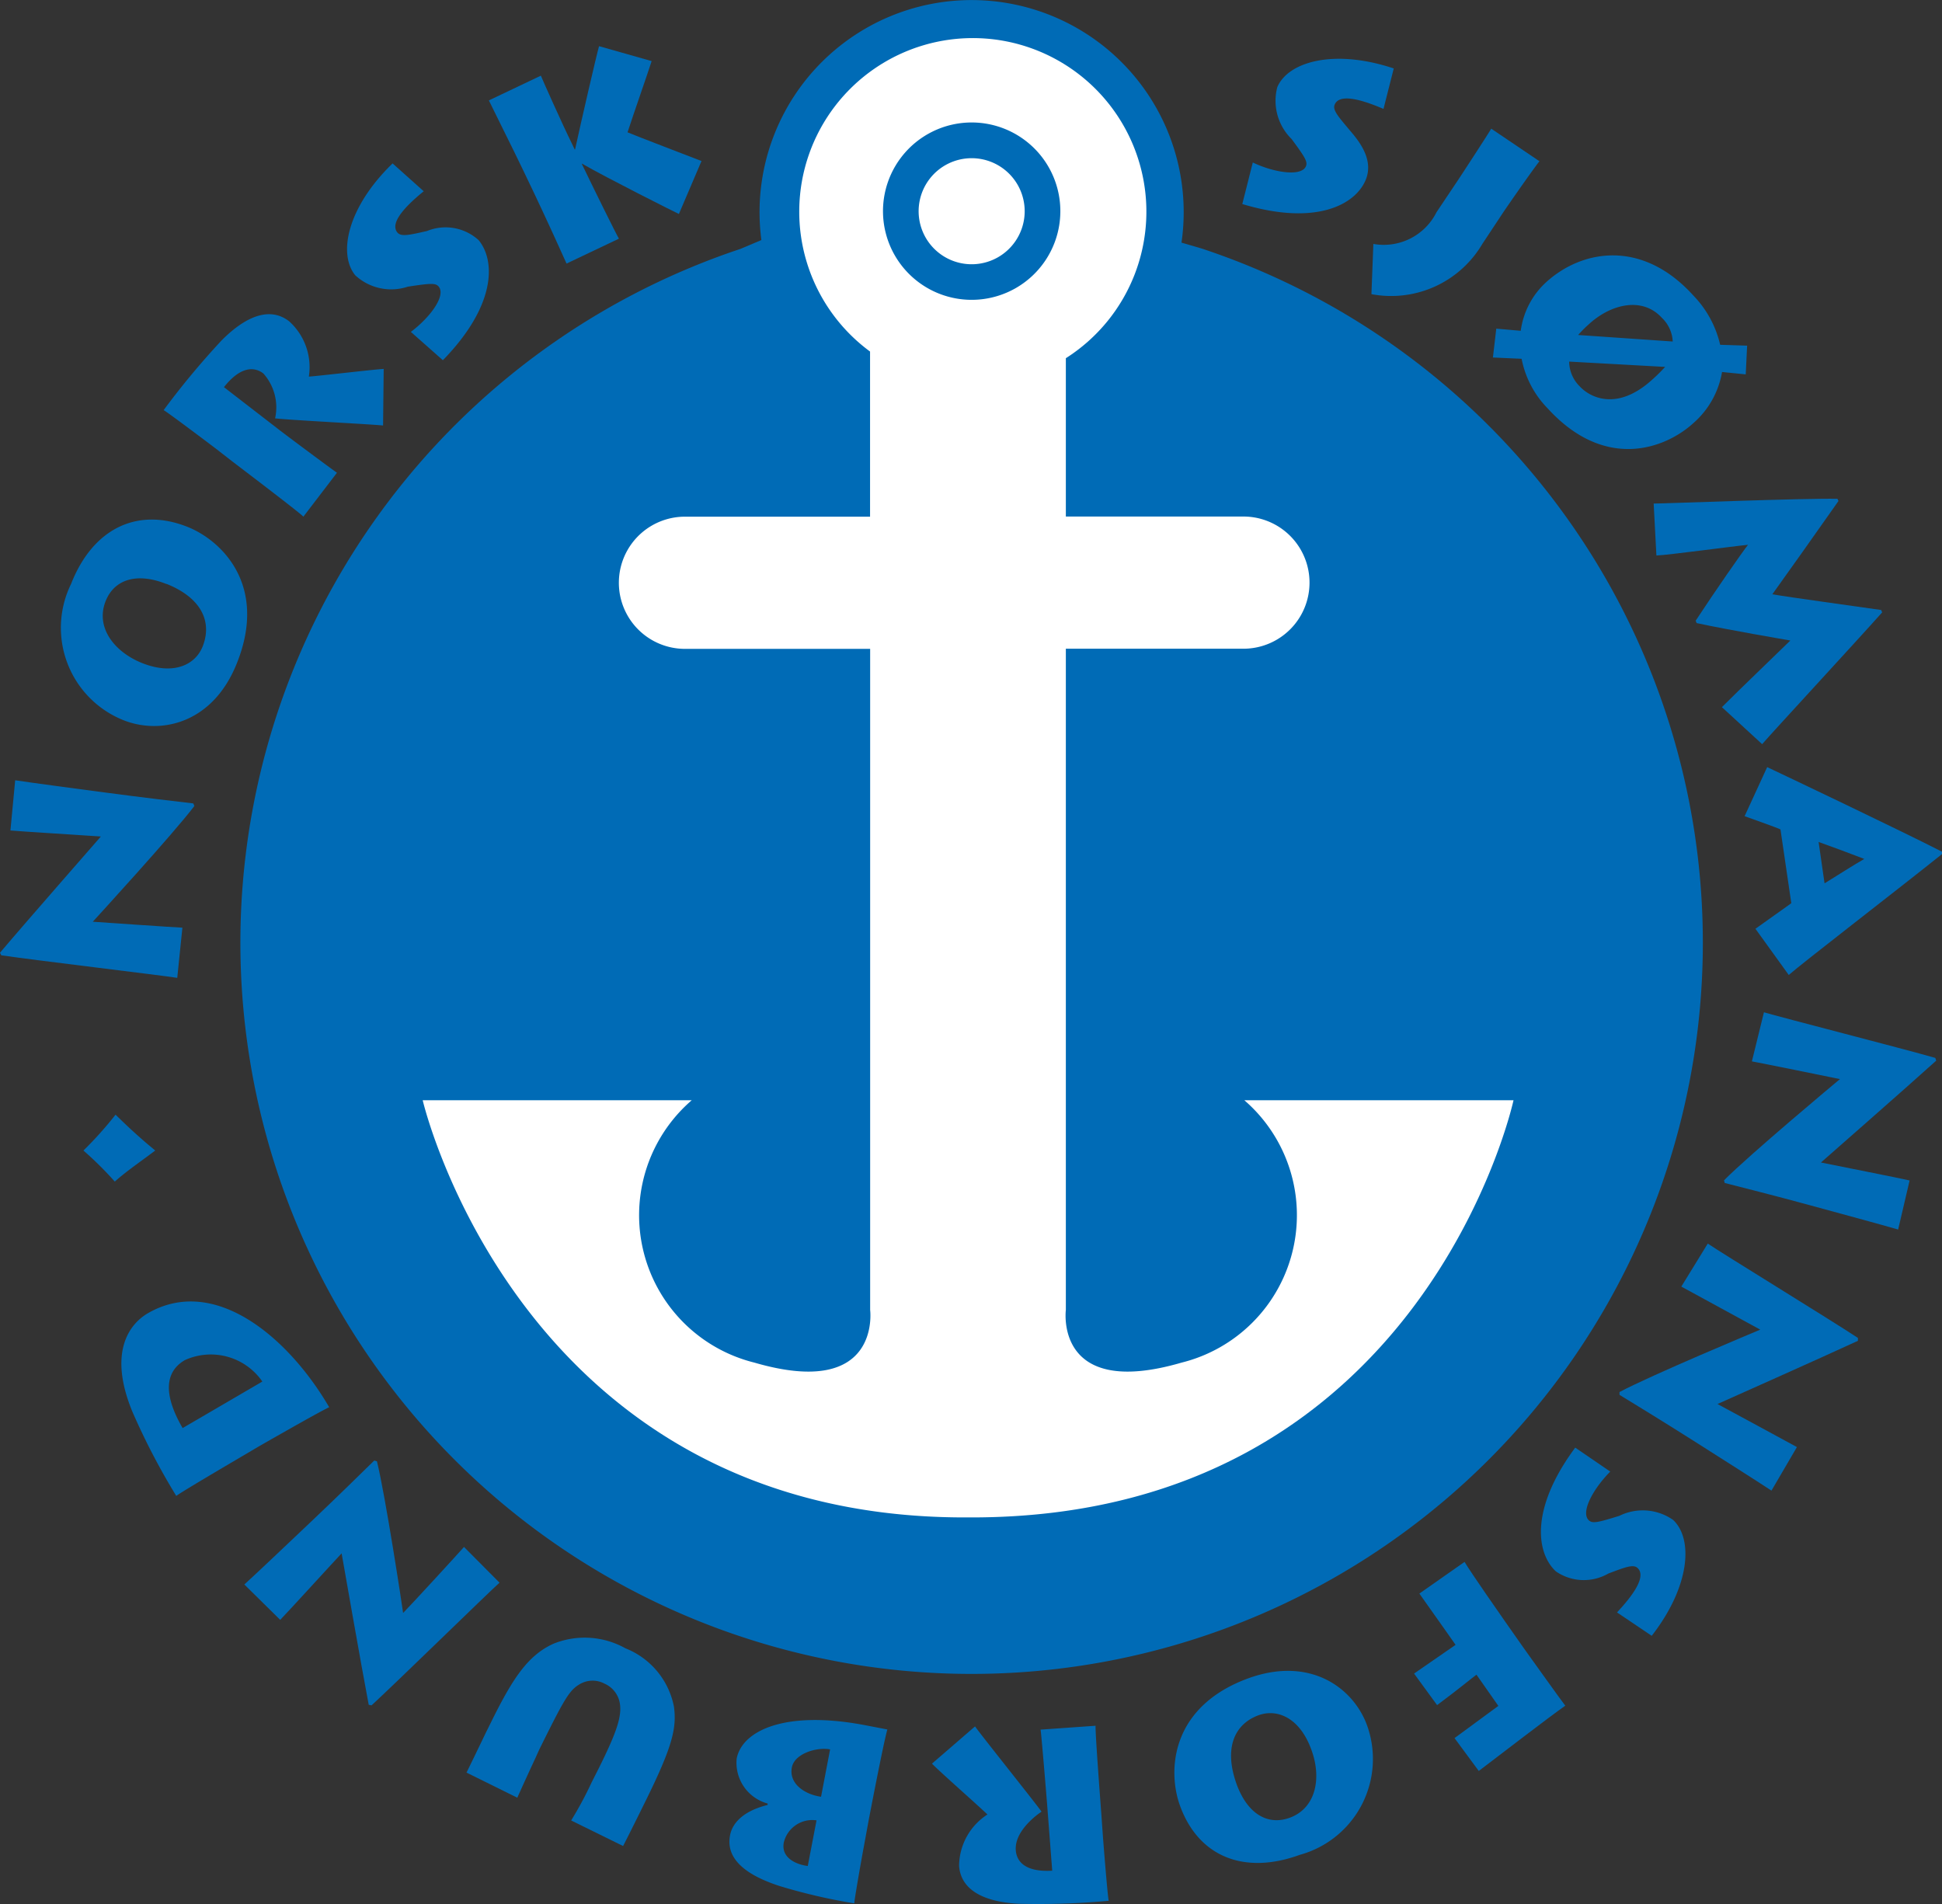 <svg xmlns="http://www.w3.org/2000/svg" width="81.599" height="80" viewBox="0 0 81.599 80">
  <rect x="0" y="0" width="81.599" height="80" fill="#333333" stroke="none"/>
  <g id="nsf-lo-forbund" transform="translate(-6.37 -9)">
    <path id="Path_38294" data-name="Path 38294" d="M80.251,19.439a30.725,30.725,0,1,1-19.376.021l.886-.374a8.911,8.911,0,1,1,17.652.109Z" transform="translate(-23.399)" fill="#006bb6"/>
    <g id="Group_13623" data-name="Group 13623" transform="translate(24.125 10.601)">
      <path id="Path_38295" data-name="Path 38295" d="M92.3,27.76v6.653h7.536a2.777,2.777,0,0,1,0,5.552H92.3V67.748s-.494,3.774,4.865,2.213A6.383,6.383,0,0,0,99.8,58.938h11.31s-3.789,17.528-22.767,17.528h-.3c-18.689,0-22.767-17.528-22.767-17.528H76.58a6.381,6.381,0,0,0,2.632,11.023c5.353,1.561,4.865-2.213,4.865-2.213V39.971H76.221a2.777,2.777,0,0,1,0-5.552h7.852V27.48a7.293,7.293,0,1,1,8.226.28Z" transform="translate(-65.27 -14.31)" fill="#fff"/>
      <path id="Path_38296" data-name="Path 38296" d="M133.159,26.07a3.726,3.726,0,1,0,2.638,1.091A3.729,3.729,0,0,0,133.159,26.07Z" transform="translate(-110.09 -22.525)" fill="#006bb6"/>
      <path id="Path_38297" data-name="Path 38297" d="M136.645,31.05a2.228,2.228,0,1,0,1.577.651A2.228,2.228,0,0,0,136.645,31.05Z" transform="translate(-113.576 -26.004)" fill="#fff"/>
    </g>
    <path id="Path_38298" data-name="Path 38298" d="M13.818,126.062c-.732-.115-6.029-.745-7.394-.947l-.054-.109c1.185-1.4,3.943-4.54,4.238-4.883-.573-.042-3.352-.211-3.8-.253l.2-2.11c.8.121,2.342.323,3.849.524s2.963.371,3.635.449l.045.109c-.9,1.185-4.133,4.714-4.268,4.862.425.03,3.421.235,3.765.25Z" transform="translate(0 -75.976)" fill="#006bb6"/>
    <path id="Path_38299" data-name="Path 38299" d="M17.6,89.857a4.18,4.18,0,0,1-2.222-5.727c.9-2.3,2.746-3.243,4.874-2.411,1.459.573,3.388,2.457,2.11,5.7C21.353,90,19.15,90.463,17.6,89.857Zm1.791-5.727c-1.245-.5-2.2-.2-2.562.726-.431,1.1.371,2.134,1.552,2.6,1.3.509,2.222.078,2.532-.714.41-1.055-.084-2.044-1.522-2.619Z" transform="translate(-6.024 -50.59)" fill="#006bb6"/>
    <path id="Path_38300" data-name="Path 38300" d="M33.91,57.547c.3.241,2.411,1.809,2.553,1.9l-1.411,1.845c-.172-.184-2.8-2.176-2.972-2.309l-.675-.524c-.247-.19-2.047-1.546-2.225-1.643a33.762,33.762,0,0,1,2.433-2.927c1.094-1.1,2.077-1.393,2.837-.808a2.594,2.594,0,0,1,.832,2.327c.47-.033,2.713-.3,3.144-.323L38.4,57.462c-.458-.051-4-.232-4.537-.3a2.139,2.139,0,0,0-.491-1.884c-.386-.3-.968-.3-1.658.573Z" transform="translate(-15.934 -30.584)" fill="#006bb6"/>
    <path id="Path_38301" data-name="Path 38301" d="M57.424,38.858c.8-.6,1.48-1.507,1.173-1.9-.13-.16-.347-.145-1.3,0a2.223,2.223,0,0,1-2.21-.479c-.732-.9-.329-2.864,1.57-4.7l1.308,1.17c-1.007.817-1.378,1.4-1.109,1.73.157.193.512.106,1.248-.06a2.059,2.059,0,0,1,2.173.389c.72.886.708,2.77-1.507,5.04Z" transform="translate(-33.791 -15.913)" fill="#006bb6"/>
    <path id="Path_38302" data-name="Path 38302" d="M77.775,24.573c-.121-.277-.847-1.875-1.356-2.945l-.476-.995c-.38-.8-1.329-2.692-1.432-2.915l2.185-1.04c.06.154.9,2.038,1.305,2.855l.115.244h.018c.208-.965.9-3.973,1.007-4.338l2.21.627c-.175.546-.76,2.216-1.013,2.993.518.214,2.529.98,3.108,1.206l-.95,2.225c-.256-.121-3.014-1.507-4.063-2.11h-.018l.081.169c.344.72,1.375,2.809,1.48,2.978Z" transform="translate(-47.6 -4.499)" fill="#006bb6"/>
    <path id="Path_38303" data-name="Path 38303" d="M179.966,21.551c.9.431,2.038.6,2.231.163.081-.193-.03-.377-.6-1.148a2.25,2.25,0,0,1-.6-2.185c.461-1.067,2.387-1.616,4.892-.781l-.431,1.7c-1.206-.515-1.881-.576-2.05-.184-.1.229.145.5.63,1.079.4.464,1.034,1.251.663,2.11-.455,1.049-2.131,1.911-5.176.992Z" transform="translate(-120.956 -5.724)" fill="#006bb6"/>
    <path id="Path_38304" data-name="Path 38304" d="M202.2,31.774a4.447,4.447,0,0,1-4.66,2.11l.081-2.11a2.477,2.477,0,0,0,2.653-1.332l.9-1.344c.1-.148,1.275-1.947,1.4-2.167L204.6,28.3c-.121.145-.8,1.091-1.507,2.125Z" transform="translate(-133.545 -12.525)" fill="#006bb6"/>
    <path id="Path_38305" data-name="Path 38305" d="M214.619,47.679l1.028.09a3.367,3.367,0,0,1,1.073-2.047c1.507-1.366,4.024-1.809,6.173.558a4.4,4.4,0,0,1,1.133,2.077l1.133.036L225.1,49.6l-.995-.1a3.668,3.668,0,0,1-1.206,2.149c-1.185,1.079-3.714,2.023-6.128-.627a4.093,4.093,0,0,1-1.088-2.077l-1.206-.054Zm3.063,1.384a1.468,1.468,0,0,0,.431,1.028c.44.485,1.586,1.073,3.066-.277a7.151,7.151,0,0,0,.534-.528Zm4.35-.844a1.462,1.462,0,0,0-.461-1c-.8-.877-2.11-.6-3.066.277a4.836,4.836,0,0,0-.446.449Z" transform="translate(-145.378 -24.87)" fill="#006bb6"/>
    <path id="Path_38306" data-name="Path 38306" d="M236.88,78.723c.452,0,6.273-.229,7.723-.2l.042.093c-.693.992-2.411,3.412-2.779,3.919.723.127,3.536.509,4.573.66l.042.1c-1.127,1.266-4.63,5.055-5.043,5.537l-1.691-1.555c.63-.636,2.662-2.586,2.876-2.8-.223-.039-2.629-.449-3.937-.732l-.042-.1c.79-1.206,1.98-2.915,2.2-3.189-.567.051-3.316.428-3.849.449Z" transform="translate(-161.026 -48.565)" fill="#006bb6"/>
    <path id="Path_38307" data-name="Path 38307" d="M250.514,115.93c.558.262,5.67,2.692,7.346,3.554v.1c-1.76,1.411-5.887,4.591-6.439,5.079l-1.4-1.941c.479-.347,1.353-.956,1.507-1.076l-.455-3.1c-.154-.072-.992-.371-1.507-.555Zm2.411,4.883c.564-.344,1.263-.8,1.67-1.025-.518-.2-1.317-.5-1.92-.714Z" transform="translate(-169.891 -74.698)" fill="#006bb6"/>
    <path id="Path_38308" data-name="Path 38308" d="M248.366,150.1c.708.211,5.869,1.534,7.2,1.917l.039.115c-1.359,1.227-4.506,3.979-4.844,4.28.558.115,3.292.651,3.726.754l-.482,2.062c-.781-.226-2.276-.63-3.744-1.031s-2.888-.757-3.542-.925l-.03-.112c1.046-1.058,4.717-4.127,4.871-4.253-.416-.087-3.358-.684-3.7-.745Z" transform="translate(-167.879 -98.567)" fill="#006bb6"/>
    <path id="Path_38309" data-name="Path 38309" d="M235.835,182.34c.6.41,5.152,3.2,6.309,3.964v.121c-1.661.769-5.486,2.469-5.9,2.656.5.274,2.954,1.595,3.337,1.809l-1.07,1.83c-.678-.446-1.989-1.278-3.271-2.092s-2.538-1.58-3.114-1.932v-.118c1.311-.7,5.727-2.544,5.914-2.622-.374-.2-3.014-1.649-3.316-1.809Z" transform="translate(-157.708 -121.089)" fill="#006bb6"/>
    <path id="Path_38310" data-name="Path 38310" d="M224.06,211.787c-.714.717-1.26,1.712-.9,2.047.151.142.362.1,1.287-.19a2.223,2.223,0,0,1,2.255.175c.85.8.717,2.791-.9,4.868l-1.459-.983c.889-.947,1.176-1.573.865-1.866-.181-.169-.521-.033-1.227.232a2.066,2.066,0,0,1-2.207-.09c-.835-.781-1.079-2.647.814-5.2Z" transform="translate(-150.03 -140.956)" fill="#006bb6"/>
    <path id="Path_38311" data-name="Path 38311" d="M205.609,226.71c.28.473,1.558,2.294,1.7,2.5l.793,1.13c.1.136,1.552,2.176,1.739,2.411-.7.491-2.764,2.083-3.635,2.743l-1.019-1.381,1.842-1.353-.919-1.311c-.187.133-.72.582-1.655,1.278l-.968-1.326,1.745-1.206-.509-.723c-.093-.136-.931-1.311-1.013-1.432Z" transform="translate(-137.701 -152.084)" fill="#006bb6"/>
    <path id="Path_38312" data-name="Path 38312" d="M178.157,244.177a4.175,4.175,0,0,1-2.818,5.453c-2.324.85-4.25.093-5.034-2.056-.537-1.471-.4-4.166,2.867-5.36C175.773,241.271,177.581,242.615,178.157,244.177Zm-5.486,2.457c.452,1.263,1.305,1.781,2.243,1.438,1.112-.407,1.35-1.688.9-2.879-.479-1.308-1.414-1.718-2.216-1.426C172.562,244.153,172.155,245.174,172.671,246.633Z" transform="translate(-114.351 -162.697)" fill="#006bb6"/>
    <path id="Path_38313" data-name="Path 38313" d="M141.114,252.881c-.03-.395-.247-3.014-.277-3.168l2.312-.163c-.024.25.229,3.536.244,3.753l.06.85c.021.3.2,2.559.247,2.752a32.528,32.528,0,0,1-3.8.124c-1.546-.087-2.411-.63-2.487-1.583a2.592,2.592,0,0,1,1.191-2.167c-.338-.332-2.038-1.827-2.33-2.137l1.809-1.564c.265.377,2.484,3.147,2.794,3.581-.437.3-1.13.925-1.082,1.619.036.488.41.928,1.531.862Z" transform="translate(-90.744 -168.04)" fill="#006bb6"/>
    <path id="Path_38314" data-name="Path 38314" d="M113.689,254.1c-.057.3-.383,2.128-.395,2.348a24.132,24.132,0,0,1-3.129-.726c-2.074-.669-2.2-1.57-2.089-2.143.072-.38.4-.974,1.577-1.266v-.06a1.773,1.773,0,0,1-1.3-1.887c.22-1.155,1.989-2.044,5.36-1.411l.971.187c-.16.549-.751,3.632-.787,3.825Zm-1.411-4.121c-.564-.109-1.507.181-1.607.763-.127.663.515,1.124,1.227,1.227Zm-.57,2.981a1.23,1.23,0,0,0-1.375.931c-.13.675.582.937,1.007.986Z" transform="translate(-71.029 -167.475)" fill="#006bb6"/>
    <path id="Path_38315" data-name="Path 38315" d="M76.984,242.7c.736-1.489.992-2.2.844-2.791a1.106,1.106,0,0,0-.624-.726,1.064,1.064,0,0,0-1.046.027c-.44.259-.654.642-1.7,2.755l-.16.356c-.3.642-.6,1.305-.757,1.655l-2.134-1.055c.1-.2.44-.9.8-1.652l.214-.431c.883-1.788,1.528-2.837,2.653-3.337a3.508,3.508,0,0,1,3.014.2,3.316,3.316,0,0,1,2.035,2.451c.121.9-.063,1.673-1.179,3.937l-.25.506c-.211.428-.6,1.206-.708,1.411l-2.182-1.073a15.545,15.545,0,0,0,.856-1.592Z" transform="translate(-45.435 -159.443)" fill="#006bb6"/>
    <path id="Path_38316" data-name="Path 38316" d="M51.152,217.713c-.549.494-4.359,4.22-5.378,5.155l-.118-.024c-.344-1.809-1.058-5.92-1.139-6.363-.392.416-2.267,2.475-2.58,2.794l-1.507-1.486c.6-.549,1.724-1.616,2.827-2.662s2.149-2.074,2.632-2.547l.112.033c.359,1.444,1.076,6.173,1.1,6.372.3-.3,2.333-2.514,2.559-2.773Z" transform="translate(-23.793 -142.214)" fill="#006bb6"/>
    <path id="Path_38317" data-name="Path 38317" d="M28,197.123c-.19.112-2.17,1.275-2.411,1.456a28.658,28.658,0,0,1-1.845-3.542c-1.046-2.541-.084-3.7.642-4.127,2.83-1.643,5.941,1.043,7.629,3.943-.434.2-2.671,1.483-2.915,1.622Zm1.206-3.349a2.63,2.63,0,0,0-3.256-.9c-1.061.618-.684,1.842-.093,2.855Z" transform="translate(-11.813 -126.726)" fill="#006bb6"/>
    <path id="Path_38318" data-name="Path 38318" d="M18,165.877a15.462,15.462,0,0,0,1.35-1.507c.654.645,1.13,1.064,1.667,1.507-.642.485-1.206.865-1.7,1.305A14.86,14.86,0,0,0,18,165.877Z" transform="translate(-8.124 -108.536)" fill="#006bb6"/>
  </g>
</svg>
